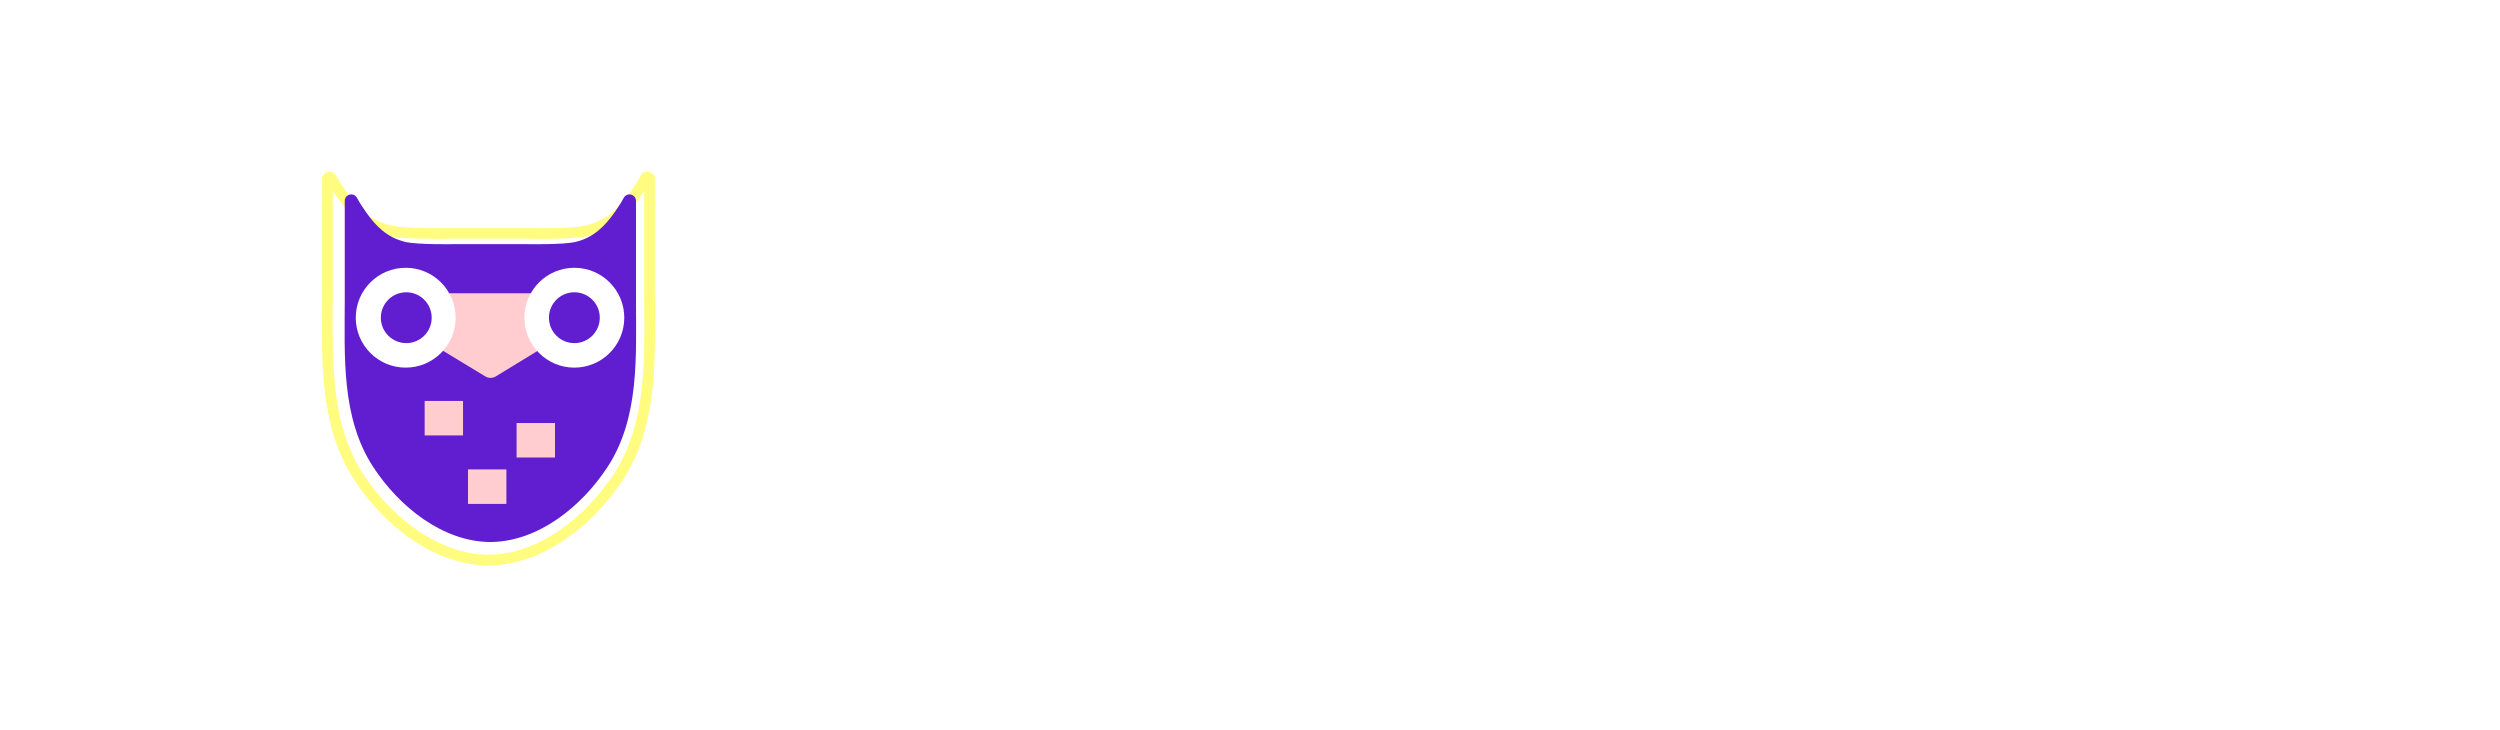 <svg width="233" height="68" viewBox="0 0 233 68" fill="none" xmlns="http://www.w3.org/2000/svg">
<g id="Frame 427321101">
<g id="Vector" filter="url(#filter0_f_109_258)">
<path d="M41.67 21.753L49.386 21.753L49.392 21.753L49.426 21.753L49.554 21.756C49.664 21.757 49.823 21.759 50.017 21.76C50.406 21.763 50.939 21.763 51.513 21.753C52.638 21.733 54 21.675 54.721 21.502C56.788 21.011 58.082 19.718 59.201 18.139L59.202 18.138C59.542 17.653 59.888 17.14 60.179 16.595L60.18 16.595L60.182 16.589C60.206 16.543 60.266 16.5 60.346 16.5C60.458 16.5 60.54 16.587 60.54 16.688L60.54 27.053C60.54 27.631 60.544 28.212 60.548 28.796C60.564 31.241 60.58 33.72 60.318 36.143C59.995 39.134 59.252 41.99 57.59 44.508L57.589 44.508C54.849 48.66 50.352 52.155 45.575 52.202L45.481 52.202C40.698 52.155 36.207 48.66 33.466 44.508C31.803 41.987 31.06 39.129 30.737 36.139C30.476 33.716 30.492 31.238 30.508 28.794C30.512 28.211 30.515 27.631 30.515 27.053L30.515 16.688C30.515 16.588 30.597 16.5 30.709 16.5C30.783 16.5 30.849 16.544 30.876 16.594L30.876 16.595C31.167 17.139 31.512 17.658 31.855 18.14C32.974 19.718 34.268 21.011 36.336 21.502L36.336 21.502C37.056 21.672 38.417 21.73 39.542 21.75C40.117 21.761 40.649 21.761 41.038 21.759C41.232 21.758 41.391 21.757 41.501 21.755L41.629 21.753L41.663 21.753L41.67 21.753Z" stroke="#FFFB00" stroke-opacity="0.5">
                                    <animate attributeName="d" values="M41.67 21.753L49.386 21.753L49.392 21.753L49.426 21.753L49.554 21.756C49.664 21.757 49.823 21.759 50.017 21.76C50.406 21.763 50.939 21.763 51.513 21.753C52.638 21.733 54 21.675 54.721 21.502C56.788 21.011 58.082 19.718 59.201 18.139L59.202 18.138C59.542 17.653 59.888 17.14 60.179 16.595L60.18 16.595L60.182 16.589C60.206 16.543 60.266 16.5 60.346 16.5C60.458 16.5 60.54 16.587 60.54 16.688L60.54 27.053C60.54 27.631 60.544 28.212 60.548 28.796C60.564 31.241 60.58 33.72 60.318 36.143C59.995 39.134 59.252 41.99 57.59 44.508L57.589 44.508C54.849 48.66 50.352 52.155 45.575 52.202L45.481 52.202C40.698 52.155 36.207 48.66 33.466 44.508C31.803 41.987 31.06 39.129 30.737 36.139C30.476 33.716 30.492 31.238 30.508 28.794C30.512 28.211 30.515 27.631 30.515 27.053L30.515 16.688C30.515 16.588 30.597 16.5 30.709 16.5C30.783 16.5 30.849 16.544 30.876 16.594L30.876 16.595C31.167 17.139 31.512 17.658 31.855 18.14C32.974 19.718 34.268 21.011 36.336 21.502L36.336 21.502C37.056 21.672 38.417 21.73 39.542 21.75C40.117 21.761 40.649 21.761 41.038 21.759C41.232 21.758 41.391 21.757 41.501 21.755L41.629 21.753L41.663 21.753L41.67 21.753Z;M49.333 27.753L41.719 27.753L41.578 27.755C41.454 27.756 41.28 27.758 41.069 27.759C40.649 27.761 40.068 27.761 39.434 27.749C38.787 27.738 37.642 27.714 36.514 27.593C36.513 28.072 36.511 28.536 36.508 28.988C36.493 31.391 36.481 33.444 36.703 35.495C36.967 37.941 37.524 39.763 38.474 41.203L49.333 27.753ZM49.333 27.753L49.469 27.755C49.593 27.757 49.767 27.759 49.979 27.76C50.4 27.763 50.982 27.763 51.618 27.752C52.26 27.741 53.407 27.718 54.541 27.595M49.333 27.753L54.541 27.595M54.541 27.595C54.542 28.074 54.545 28.538 54.548 28.99C54.562 31.394 54.575 33.448 54.353 35.499C54.089 37.946 53.531 39.765 52.583 41.201L52.582 41.203C50.42 44.477 47.521 46.17 45.537 46.202L45.518 46.202C43.53 46.17 40.637 44.48 38.475 41.204L54.541 27.595Z;M41.67 21.753L49.386 21.753L49.392 21.753L49.426 21.753L49.554 21.756C49.664 21.757 49.823 21.759 50.017 21.76C50.406 21.763 50.939 21.763 51.513 21.753C52.638 21.733 54 21.675 54.721 21.502C56.788 21.011 58.082 19.718 59.201 18.139L59.202 18.138C59.542 17.653 59.888 17.14 60.179 16.595L60.18 16.595L60.182 16.589C60.206 16.543 60.266 16.5 60.346 16.5C60.458 16.5 60.54 16.587 60.54 16.688L60.54 27.053C60.54 27.631 60.544 28.212 60.548 28.796C60.564 31.241 60.58 33.72 60.318 36.143C59.995 39.134 59.252 41.99 57.59 44.508L57.589 44.508C54.849 48.66 50.352 52.155 45.575 52.202L45.481 52.202C40.698 52.155 36.207 48.66 33.466 44.508C31.803 41.987 31.06 39.129 30.737 36.139C30.476 33.716 30.492 31.238 30.508 28.794C30.512 28.211 30.515 27.631 30.515 27.053L30.515 16.688C30.515 16.588 30.597 16.5 30.709 16.5C30.783 16.5 30.849 16.544 30.876 16.594L30.876 16.595C31.167 17.139 31.512 17.658 31.855 18.14C32.974 19.718 34.268 21.011 36.336 21.502L36.336 21.502C37.056 21.672 38.417 21.73 39.542 21.75C40.117 21.761 40.649 21.761 41.038 21.759C41.232 21.758 41.391 21.757 41.501 21.755L41.629 21.753L41.663 21.753L41.67 21.753Z" begin="0s" dur="10s" repeatCount="indefinite" fill="freeze" calcMode="linear" keyTimes="0;0.5;1"/>
                                    <animate attributeName="stroke-opacity" values="0.5;0.8;0.5" begin="0s" dur="10s" repeatCount="indefinite" fill="freeze" calcMode="linear" keyTimes="0;0.5;1"/>
                                    <animate attributeName="stroke-width" values="1;13;1" begin="0s" dur="10s" repeatCount="indefinite" fill="freeze" calcMode="linear" keyTimes="0;0.5;1"/></path>
</g>
<g id="Group">
<path id="Vector_2" d="M49.082 22.754C49.082 22.754 52.494 22.824 53.644 22.545C55.304 22.147 56.357 21.105 57.308 19.751C57.603 19.326 57.893 18.891 58.135 18.434C58.237 18.236 58.447 18.117 58.667 18.117C59 18.117 59.274 18.386 59.274 18.725V27.874C59.274 33.134 59.634 38.921 56.62 43.525C54.181 47.254 50.13 50.472 45.745 50.515H45.66C41.27 50.472 37.224 47.254 34.785 43.525C31.771 38.916 32.131 33.129 32.131 27.874V18.725C32.131 18.391 32.4 18.117 32.738 18.117C32.958 18.117 33.168 18.241 33.27 18.434C33.512 18.891 33.802 19.332 34.097 19.751C35.048 21.105 36.101 22.147 37.761 22.545C38.911 22.819 42.323 22.754 42.323 22.754H49.093H49.082Z" fill="#601ED0"/>
<path id="Vector_3" d="M51.446 31.882L46.212 35.079C45.912 35.262 45.53 35.262 45.229 35.079L39.943 31.877L39.943 27.332L51.446 27.332L51.446 31.877L51.446 31.882Z" fill="#FFCDD0">
                                    <animate attributeName="d" values="M51.446 31.882L46.212 35.079C45.912 35.262 45.53 35.262 45.229 35.079L39.943 31.877L39.943 27.332L51.446 27.332L51.446 31.877L51.446 31.882Z;M51.446 31.882L46.212 35.079C45.912 35.262 45.53 35.262 45.229 35.079L39.942 31.877L39.942 27.332L51.446 27.332L51.446 31.877L51.446 31.882Z;M51.446 31.882L46.212 35.079C45.912 35.262 45.53 35.262 45.229 35.079L39.943 31.877L39.943 27.332L51.446 27.332L51.446 31.877L51.446 31.882Z" begin="0s" dur="10s" repeatCount="indefinite" fill="freeze" calcMode="linear" keyTimes="0;0.5;1"/></path>
<path id="Vector_4" d="M37.81 34.263C40.38 34.263 42.463 32.179 42.463 29.61C42.463 27.04 40.38 24.957 37.81 24.957C35.24 24.957 33.157 27.04 33.157 29.61C33.157 32.179 35.24 34.263 37.81 34.263Z" fill="white"/>
<path id="Vector_5" d="M37.863 31.979C39.172 31.979 40.233 30.918 40.233 29.61C40.233 28.301 39.172 27.24 37.863 27.24C36.555 27.24 35.494 28.301 35.494 29.61C35.494 30.918 36.555 31.979 37.863 31.979Z" fill="#601ED0"/>
<path id="Vector_6" d="M53.53 34.263C56.1 34.263 58.183 32.179 58.183 29.61C58.183 27.04 56.1 24.957 53.53 24.957C50.961 24.957 48.877 27.04 48.877 29.61C48.877 32.179 50.961 34.263 53.53 34.263Z" fill="white"/>
<path id="Vector_7" d="M53.53 31.979C54.839 31.979 55.9 30.918 55.9 29.61C55.9 28.301 54.839 27.24 53.53 27.24C52.222 27.24 51.161 28.301 51.161 29.61C51.161 30.918 52.222 31.979 53.53 31.979Z" fill="#601ED0"/>
<path id="Vector_8" d="M43.155 37.368H39.577V40.581H43.155V37.368Z" fill="#FFCDD0"/>
<path id="Vector_9" d="M47.196 43.751H43.618V46.964H47.196V43.751Z" fill="#FFCDD0"/>
<path id="Vector_10" d="M51.725 39.426H48.147V42.639H51.725V39.426Z" fill="#FFCDD0"/>
</g>
<path id="Vector_11" d="M85.337 38.299L88.278 25.103C88.632 23.37 90.218 22.828 91.721 23.054C93.132 23.281 94.309 24.503 93.927 26.21L89.281 46H82.809L79.366 31.783L75.956 46H69.925L65.071 26.236C64.69 24.503 65.894 23.281 67.338 23.049C68.836 22.823 70.454 23.36 70.808 25.098L73.542 37.556L76.25 25.867C76.751 24.16 78.276 23.707 79.366 23.707C80.455 23.707 81.981 24.16 82.482 25.867L85.337 38.294V38.299Z" fill="white"/>
<path id="Vector_12" d="M95.368 25.446C95.368 23.447 96.76 22.545 98.382 22.545C100.005 22.545 101.397 23.442 101.397 25.446L101.397 46.008L95.363 46.008L95.363 25.446L95.368 25.446Z" fill="white">
                                    <animate attributeName="d" values="M95.368 25.446C95.368 23.447 96.76 22.545 98.382 22.545C100.005 22.545 101.397 23.442 101.397 25.446L101.397 46.008L95.363 46.008L95.363 25.446L95.368 25.446Z;M95.368 25.446C95.368 23.447 96.76 22.545 98.383 22.545C100.005 22.545 101.397 23.442 101.397 25.446L101.397 46.008L95.363 46.008L95.363 25.446L95.368 25.446Z;M95.368 25.446C95.368 23.447 96.76 22.545 98.382 22.545C100.005 22.545 101.397 23.442 101.397 25.446L101.397 46.008L95.363 46.008L95.363 25.446L95.368 25.446Z" begin="0s" dur="10s" repeatCount="indefinite" fill="freeze" calcMode="linear" keyTimes="0;0.5;1"/></path>
<path id="Vector_13" d="M113.76 32L115.183 32.495C118.579 33.714 120.809 36.234 120.578 39.979C120.314 44.1 117.069 46.507 111.788 46.507C109.209 46.507 106.624 45.986 105.061 44.739C103.96 43.842 103.438 42.273 104.309 40.941C104.744 40.301 105.587 39.925 106.367 39.898C107.382 39.871 107.876 40.334 108.424 40.624C109.091 41.032 109.993 41.376 111.965 41.376C113.561 41.376 114.517 40.822 114.544 39.549C114.571 38.448 112.658 37.604 110.251 36.852C109.789 36.707 109.209 36.476 108.86 36.331C104.481 34.504 103.524 30.528 104.508 27.482C105.523 24.376 108.365 22.582 112.336 22.582C115.35 22.582 116.774 23.162 117.848 23.742C119.181 24.468 120.11 25.918 119.675 27.31C119.299 28.497 118.283 28.965 117.182 28.965C116.747 28.965 116.107 28.793 115.85 28.589C115.151 28.127 114.141 27.718 112.4 27.718C111.009 27.718 110.165 28.272 110.138 29.459C110.111 30.534 111.444 31.227 113.765 32.011L113.76 32Z" fill="white">
                                    <animate attributeName="d" values="M113.76 32L115.183 32.495C118.579 33.714 120.809 36.234 120.578 39.979C120.314 44.1 117.069 46.507 111.788 46.507C109.209 46.507 106.624 45.986 105.061 44.739C103.96 43.842 103.438 42.273 104.309 40.941C104.744 40.301 105.587 39.925 106.367 39.898C107.382 39.871 107.876 40.334 108.424 40.624C109.091 41.032 109.993 41.376 111.965 41.376C113.561 41.376 114.517 40.822 114.544 39.549C114.571 38.448 112.658 37.604 110.251 36.852C109.789 36.707 109.209 36.476 108.86 36.331C104.481 34.504 103.524 30.528 104.508 27.482C105.523 24.376 108.365 22.582 112.336 22.582C115.35 22.582 116.774 23.162 117.848 23.742C119.181 24.468 120.11 25.918 119.675 27.31C119.299 28.497 118.283 28.965 117.182 28.965C116.747 28.965 116.107 28.793 115.85 28.589C115.151 28.127 114.141 27.718 112.4 27.718C111.009 27.718 110.165 28.272 110.138 29.459C110.111 30.534 111.444 31.227 113.765 32.011L113.76 32Z;M113.759 32L115.183 32.495C118.579 33.714 120.809 36.234 120.578 39.979C120.314 44.1 117.069 46.507 111.788 46.507C109.209 46.507 106.624 45.986 105.061 44.739C103.959 43.842 103.438 42.273 104.309 40.941C104.744 40.301 105.587 39.925 106.366 39.898C107.382 39.871 107.876 40.334 108.424 40.624C109.09 41.032 109.993 41.376 111.965 41.376C113.561 41.376 114.517 40.822 114.544 39.549C114.571 38.448 112.658 37.604 110.251 36.852C109.789 36.707 109.209 36.476 108.859 36.331C104.481 34.504 103.524 30.528 104.508 27.482C105.523 24.376 108.365 22.582 112.336 22.582C115.35 22.582 116.774 23.162 117.848 23.742C119.181 24.468 120.11 25.918 119.675 27.31C119.299 28.497 118.283 28.965 117.182 28.965C116.747 28.965 116.107 28.793 115.849 28.589C115.151 28.127 114.141 27.718 112.4 27.718C111.009 27.718 110.165 28.272 110.138 29.459C110.111 30.534 111.444 31.227 113.765 32.011L113.759 32Z;M113.76 32L115.183 32.495C118.579 33.714 120.809 36.234 120.578 39.979C120.314 44.1 117.069 46.507 111.788 46.507C109.209 46.507 106.624 45.986 105.061 44.739C103.96 43.842 103.438 42.273 104.309 40.941C104.744 40.301 105.587 39.925 106.367 39.898C107.382 39.871 107.876 40.334 108.424 40.624C109.091 41.032 109.993 41.376 111.965 41.376C113.561 41.376 114.517 40.822 114.544 39.549C114.571 38.448 112.658 37.604 110.251 36.852C109.789 36.707 109.209 36.476 108.86 36.331C104.481 34.504 103.524 30.528 104.508 27.482C105.523 24.376 108.365 22.582 112.336 22.582C115.35 22.582 116.774 23.162 117.848 23.742C119.181 24.468 120.11 25.918 119.675 27.31C119.299 28.497 118.283 28.965 117.182 28.965C116.747 28.965 116.107 28.793 115.85 28.589C115.151 28.127 114.141 27.718 112.4 27.718C111.009 27.718 110.165 28.272 110.138 29.459C110.111 30.534 111.444 31.227 113.765 32.011L113.76 32Z" begin="0s" dur="10s" repeatCount="indefinite" fill="freeze" calcMode="linear" keyTimes="0;0.5;1"/></path>
<path id="Vector_14" d="M163.823 30.679L166.719 35.541H163.275L160.986 31.442H159.036V35.541H155.909V25.677C155.909 23.926 156.457 23.27 158.289 23.27H161.094C163.732 23.27 165.666 24.522 165.666 27.251V27.434C165.666 28.885 164.903 29.997 163.823 30.679ZM159.036 28.863H161.019C162.04 28.863 162.571 28.208 162.571 27.429V27.321C162.571 26.542 162.04 25.887 161.019 25.887H159.477C159.127 25.887 159.036 25.962 159.036 26.327V28.858V28.863Z" fill="white"/>
<path id="Vector_15" d="M180.538 31.909V35.536H177.4V25.672C177.4 23.92 177.948 23.265 179.78 23.265H182.435C185.073 23.265 187.007 24.576 187.007 27.455V27.713C187.007 30.593 185.073 31.904 182.435 31.904H180.543L180.538 31.909ZM180.538 29.261H182.279C183.3 29.261 183.88 28.498 183.88 27.643V27.536C183.88 26.682 183.3 25.919 182.279 25.919H180.984C180.635 25.919 180.543 25.994 180.543 26.359V29.255L180.538 29.261Z" fill="white"/>
<path id="Vector_16" d="M148.167 31.909V35.536H145.029V25.672C145.029 23.92 145.577 23.265 147.41 23.265H150.064C152.702 23.265 154.636 24.576 154.636 27.455V27.713C154.636 30.593 152.702 31.904 150.064 31.904H148.173L148.167 31.909ZM148.167 29.261H149.908C150.929 29.261 151.509 28.498 151.509 27.643V27.536C151.509 26.682 150.929 25.919 149.908 25.919H148.613C148.264 25.919 148.173 25.994 148.173 26.359V29.255L148.167 29.261Z" fill="white"/>
<path id="Vector_17" d="M190.311 24.473C190.617 23.619 191.455 23.211 192.277 23.211C193.056 23.211 193.862 23.651 194.153 24.473L198.134 35.541H194.781L194.185 33.65H190.268L189.688 35.541H186.394L190.311 24.473ZM191.058 31.071H193.39L192.229 27.278L191.058 31.071Z" fill="white"/>
<path id="Vector_18" d="M204.135 31.045V35.542H201.025V30.953L197.565 25.511C196.957 24.565 197.489 23.636 198.172 23.345C199.133 22.948 200.015 23.394 200.552 24.259L202.685 27.794L204.743 24.259C205.183 23.512 205.871 22.98 206.892 23.297C207.639 23.528 208.235 24.468 207.59 25.505L204.13 31.039L204.135 31.045Z" fill="white"/>
<path id="Vector_19" d="M155.807 42.569V38.749C155.807 38.164 156.221 37.841 156.677 37.841C157.134 37.841 157.548 38.169 157.548 38.749V44.778C157.548 45.363 157.043 45.659 156.613 45.696C156.156 45.734 155.598 45.551 155.361 45.143L153.024 41.011V45.583H151.283V38.819C151.283 38.228 151.799 37.911 152.24 37.863C152.696 37.814 153.234 38.008 153.475 38.416L155.812 42.569H155.807Z" fill="white"/>
<path id="Vector_20" d="M169.878 42.531L171.694 45.583H169.534L168.1 43.01H166.875V45.583H164.914V39.394C164.914 38.292 165.258 37.884 166.407 37.884H168.17C169.825 37.884 171.039 38.668 171.039 40.382V40.495C171.039 41.403 170.561 42.102 169.878 42.531ZM166.875 41.392H168.116C168.755 41.392 169.094 40.979 169.094 40.495V40.431C169.094 39.942 168.761 39.533 168.116 39.533H167.149C166.929 39.533 166.87 39.582 166.87 39.813V41.403L166.875 41.392Z" fill="white"/>
<path id="Vector_21" d="M178.18 43.031C178.18 44.971 176.81 45.75 175.176 45.75C173.543 45.75 171.856 44.938 171.856 42.843V40.758C171.856 38.641 173.521 37.852 175.203 37.852C176.084 37.852 176.858 38.05 177.234 38.319C177.626 38.598 177.82 39.055 177.589 39.458C177.395 39.791 177.046 39.925 176.718 39.872C176.498 39.834 176.337 39.727 176.192 39.673C175.961 39.587 175.628 39.549 175.208 39.549C174.537 39.549 173.812 39.968 173.812 40.85V42.762C173.812 43.643 174.489 44.062 175.182 44.062C175.832 44.062 176.433 43.745 176.433 43.069V42.956C176.433 42.762 176.396 42.735 176.213 42.735H175.896C175.343 42.735 175.133 42.316 175.133 41.929C175.133 41.543 175.354 41.097 175.896 41.097H176.767C177.895 41.097 178.185 41.451 178.185 42.52V43.036L178.18 43.031Z" fill="white"/>
<path id="Vector_22" d="M182.676 42.763V45.584H180.726V42.704L178.556 39.287C178.174 38.696 178.507 38.11 178.937 37.927C179.539 37.68 180.098 37.954 180.431 38.502L181.768 40.721L183.058 38.502C183.337 38.035 183.767 37.696 184.407 37.9C184.874 38.045 185.25 38.636 184.847 39.287L182.676 42.757V42.763Z" fill="white"/>
<path id="Vector_23" d="M129.593 40.936C128.927 40.936 128.75 40.791 128.75 40.092V36.697H138.087V31.678H128.75V28.573C128.75 27.875 128.927 27.729 129.593 27.729H138.619V22.652H127.331C125.585 22.652 124.451 22.969 123.753 23.7C123.065 24.43 122.802 25.57 122.802 27.235V41.419C122.802 44.756 123.844 46.002 127.326 46.002H138.791V40.925H129.588L129.593 40.936Z" fill="white"/>
<path id="Vector_24" d="M147.189 43.912C146.969 43.912 146.91 43.864 146.91 43.633L146.91 42.515L149.988 42.515L149.988 40.86L146.91 40.86L146.91 39.834C146.91 39.603 146.969 39.555 147.189 39.555L150.166 39.555L150.166 37.878L146.442 37.878C145.867 37.878 145.491 37.98 145.26 38.222C145.035 38.464 144.949 38.84 144.949 39.388L144.949 44.068C144.949 45.169 145.293 45.578 146.442 45.578L150.225 45.578L150.225 43.901L147.189 43.901L147.189 43.912Z" fill="white">
                                    <animate attributeName="d" values="M147.189 43.912C146.969 43.912 146.91 43.864 146.91 43.633L146.91 42.515L149.988 42.515L149.988 40.86L146.91 40.86L146.91 39.834C146.91 39.603 146.969 39.555 147.189 39.555L150.166 39.555L150.166 37.878L146.442 37.878C145.867 37.878 145.491 37.98 145.26 38.222C145.035 38.464 144.949 38.84 144.949 39.388L144.949 44.068C144.949 45.169 145.293 45.578 146.442 45.578L150.225 45.578L150.225 43.901L147.189 43.901L147.189 43.912Z;M147.189 43.912C146.969 43.912 146.91 43.864 146.91 43.633L146.91 42.515L149.988 42.515L149.988 40.86L146.91 40.86L146.91 39.834C146.91 39.603 146.969 39.555 147.189 39.555L150.166 39.555L150.166 37.878L146.442 37.878C145.868 37.878 145.491 37.98 145.26 38.222C145.035 38.464 144.949 38.84 144.949 39.388L144.949 44.068C144.949 45.169 145.293 45.578 146.442 45.578L150.225 45.578L150.225 43.901L147.189 43.901L147.189 43.912Z;M147.189 43.912C146.969 43.912 146.91 43.864 146.91 43.633L146.91 42.515L149.988 42.515L149.988 40.86L146.91 40.86L146.91 39.834C146.91 39.603 146.969 39.555 147.189 39.555L150.166 39.555L150.166 37.878L146.442 37.878C145.867 37.878 145.491 37.98 145.26 38.222C145.035 38.464 144.949 38.84 144.949 39.388L144.949 44.068C144.949 45.169 145.293 45.578 146.442 45.578L150.225 45.578L150.225 43.901L147.189 43.901L147.189 43.912Z" begin="0s" dur="10s" repeatCount="indefinite" fill="freeze" calcMode="linear" keyTimes="0;0.5;1"/></path>
<path id="Vector_25" d="M160.82 43.912C160.6 43.912 160.541 43.864 160.541 43.633V42.515H163.619V40.86H160.541V39.834C160.541 39.603 160.6 39.555 160.82 39.555H163.796V37.878H160.073C159.498 37.878 159.122 37.98 158.891 38.222C158.665 38.464 158.579 38.84 158.579 39.388V44.068C158.579 45.169 158.923 45.578 160.073 45.578H163.856V43.901H160.82V43.912Z" fill="white"/>
<path id="Vector_26" d="M170.878 32.871C170.528 32.871 170.437 32.796 170.437 32.431V30.647H175.342V28.009H170.437V26.375C170.437 26.01 170.528 25.935 170.878 25.935H175.622V23.265H169.69C168.771 23.265 168.175 23.431 167.81 23.818C167.45 24.199 167.31 24.801 167.31 25.677V33.129C167.31 34.88 167.858 35.536 169.69 35.536H175.718V32.866H170.883L170.878 32.871Z" fill="white"/>

                                    </g>
<defs>
<filter id="filter0_f_109_258" x="23" y="9" width="45.056" height="50.702" filterUnits="userSpaceOnUse" color-interpolation-filters="sRGB">
<feFlood flood-opacity="0" result="BackgroundImageFix"/>
<feBlend mode="normal" in="SourceGraphic" in2="BackgroundImageFix" result="shape"/>
<feGaussianBlur stdDeviation="3.5" result="effect1_foregroundBlur_109_258">
                                    </feGaussianBlur>

                                    
                                    <animate attributeName="width" values="45.056;45.056;45.056" begin="0s" dur="10s" repeatCount="indefinite" fill="freeze" calcMode="linear" keyTimes="0;0.5;1"/></filter>
</defs>
</svg>